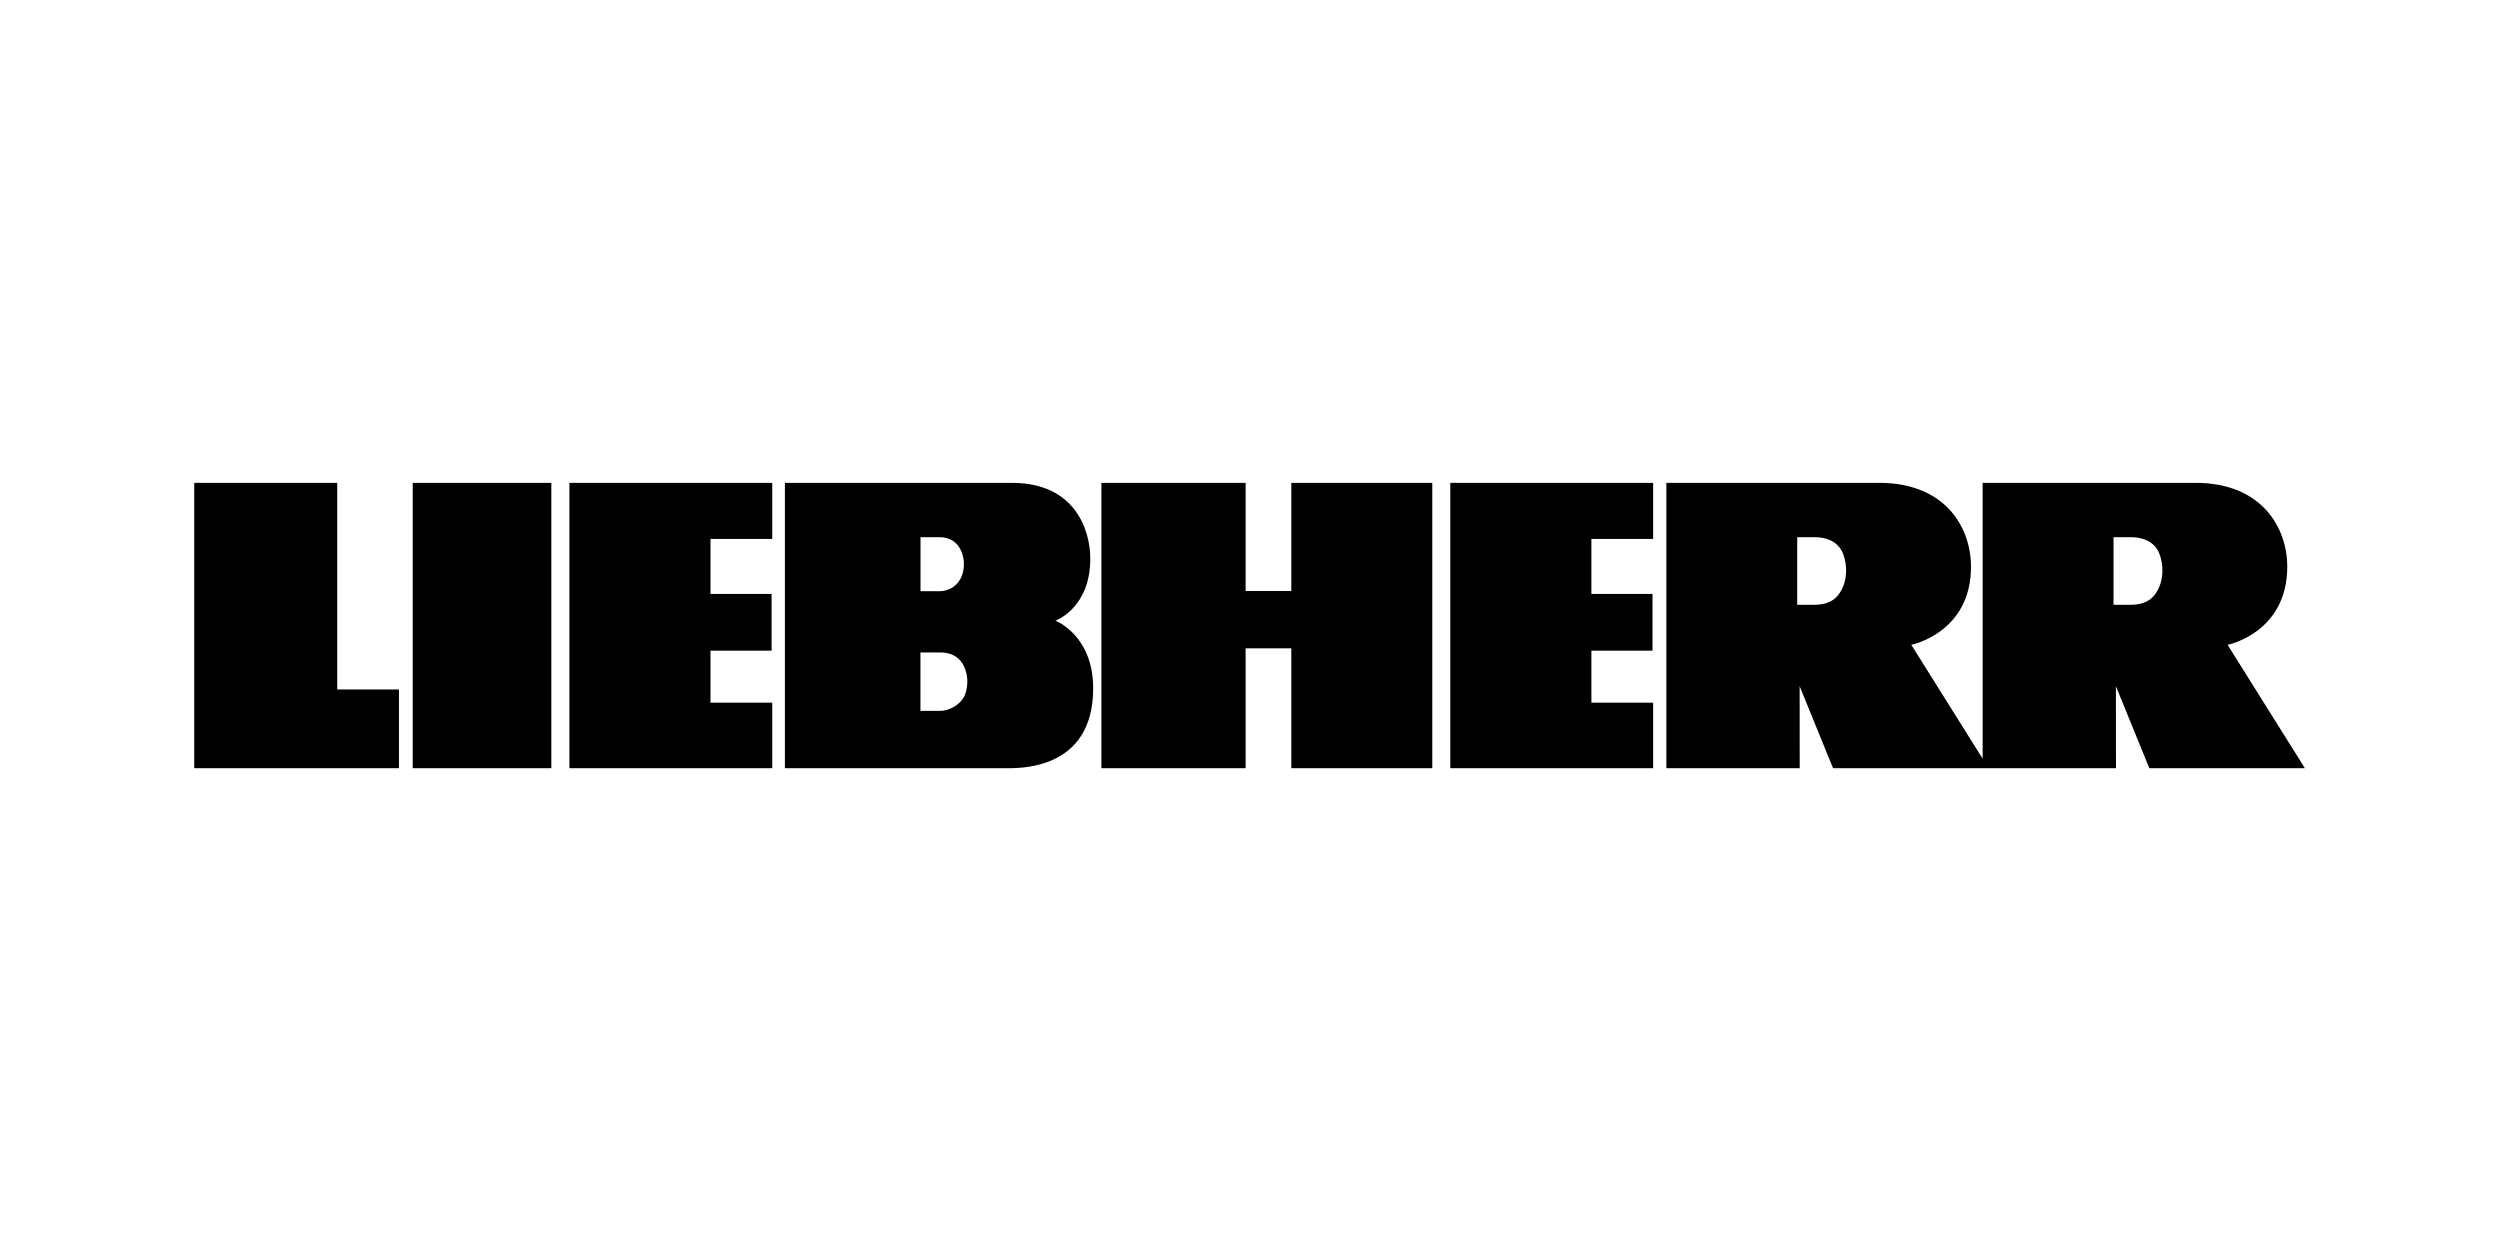 <svg width="2000" height="1000" viewBox="0 0 2000 1000" fill="none" xmlns="http://www.w3.org/2000/svg"><path fill-rule="evenodd" clip-rule="evenodd" d="m1586.11 386.297 170.21-.022c53.35 0 73.49 36.053 73.49 67.136 0 52.948-47.73 62.445-47.73 62.445l61.84 98.707-124.46-.001-26.73-65.577.04 65.577-226.32-.002-26.73-65.576.04 65.576-106.67-.002V386.292l170.18-.022c53.35 0 73.53 36.053 73.53 67.136 0 52.948-47.77 62.445-47.77 62.445l57.08 91.097V386.292zm-849.696 43.447v43.231h15.376c8.153 0 14.222-4.966 17.051-10.792 2.234-4.632 3.872-13.686-.223-22.126-4.915-10.239-14.482-10.212-16.716-10.32zm-108.487-43.469s155.136.045 181.643.018c50.633-.056 62.584 37.975 62.658 60.301.149 40.104-27.922 49.948-27.922 49.948s30.23 11.403 30.23 54.154c0 66.596-61.019 63.856-70.476 63.856l-176.133-.001zm694.593 228.303v-52.43h-49.4v-41.612H1322v-45.405h-48.88v-43.965h49.4v-44.865h-162.28v228.277zm-289.46 0h112.77V386.301h-112.77v86.477H996.5v-86.477H881.126v228.277H996.5V518.64h36.56zm-415.26 0v-52.43h-49.403v-41.612h48.882v-45.405h-48.882v-43.965h49.404v-44.865H455.524v228.277zM330.175 386.301h110.9v228.277h-110.9zm-11.012 228.277v-63.015h-49.389V386.301H155.39v228.277zM1437.77 429.733v54.083h13.51c14.63 0 19.84-6.943 23.04-14.217 2.54-5.79 4.25-16.247 0-26.958-2.3-5.808-8.41-12.904-23.04-12.904zm253.05 0v54.083h13.51c14.63 0 19.84-6.943 23.04-14.217 2.54-5.79 4.25-16.247 0-26.958-2.3-5.808-8.41-12.904-23.08-12.904zm-954.462 92.229v46.742h15.562c8.153 0 16.455-5.372 19.508-11.668 2.42-5.007 4.096-14.761-.223-23.927-5.659-12.081-18.093-11.009-19.322-11.151z" fill="#000"/></svg>